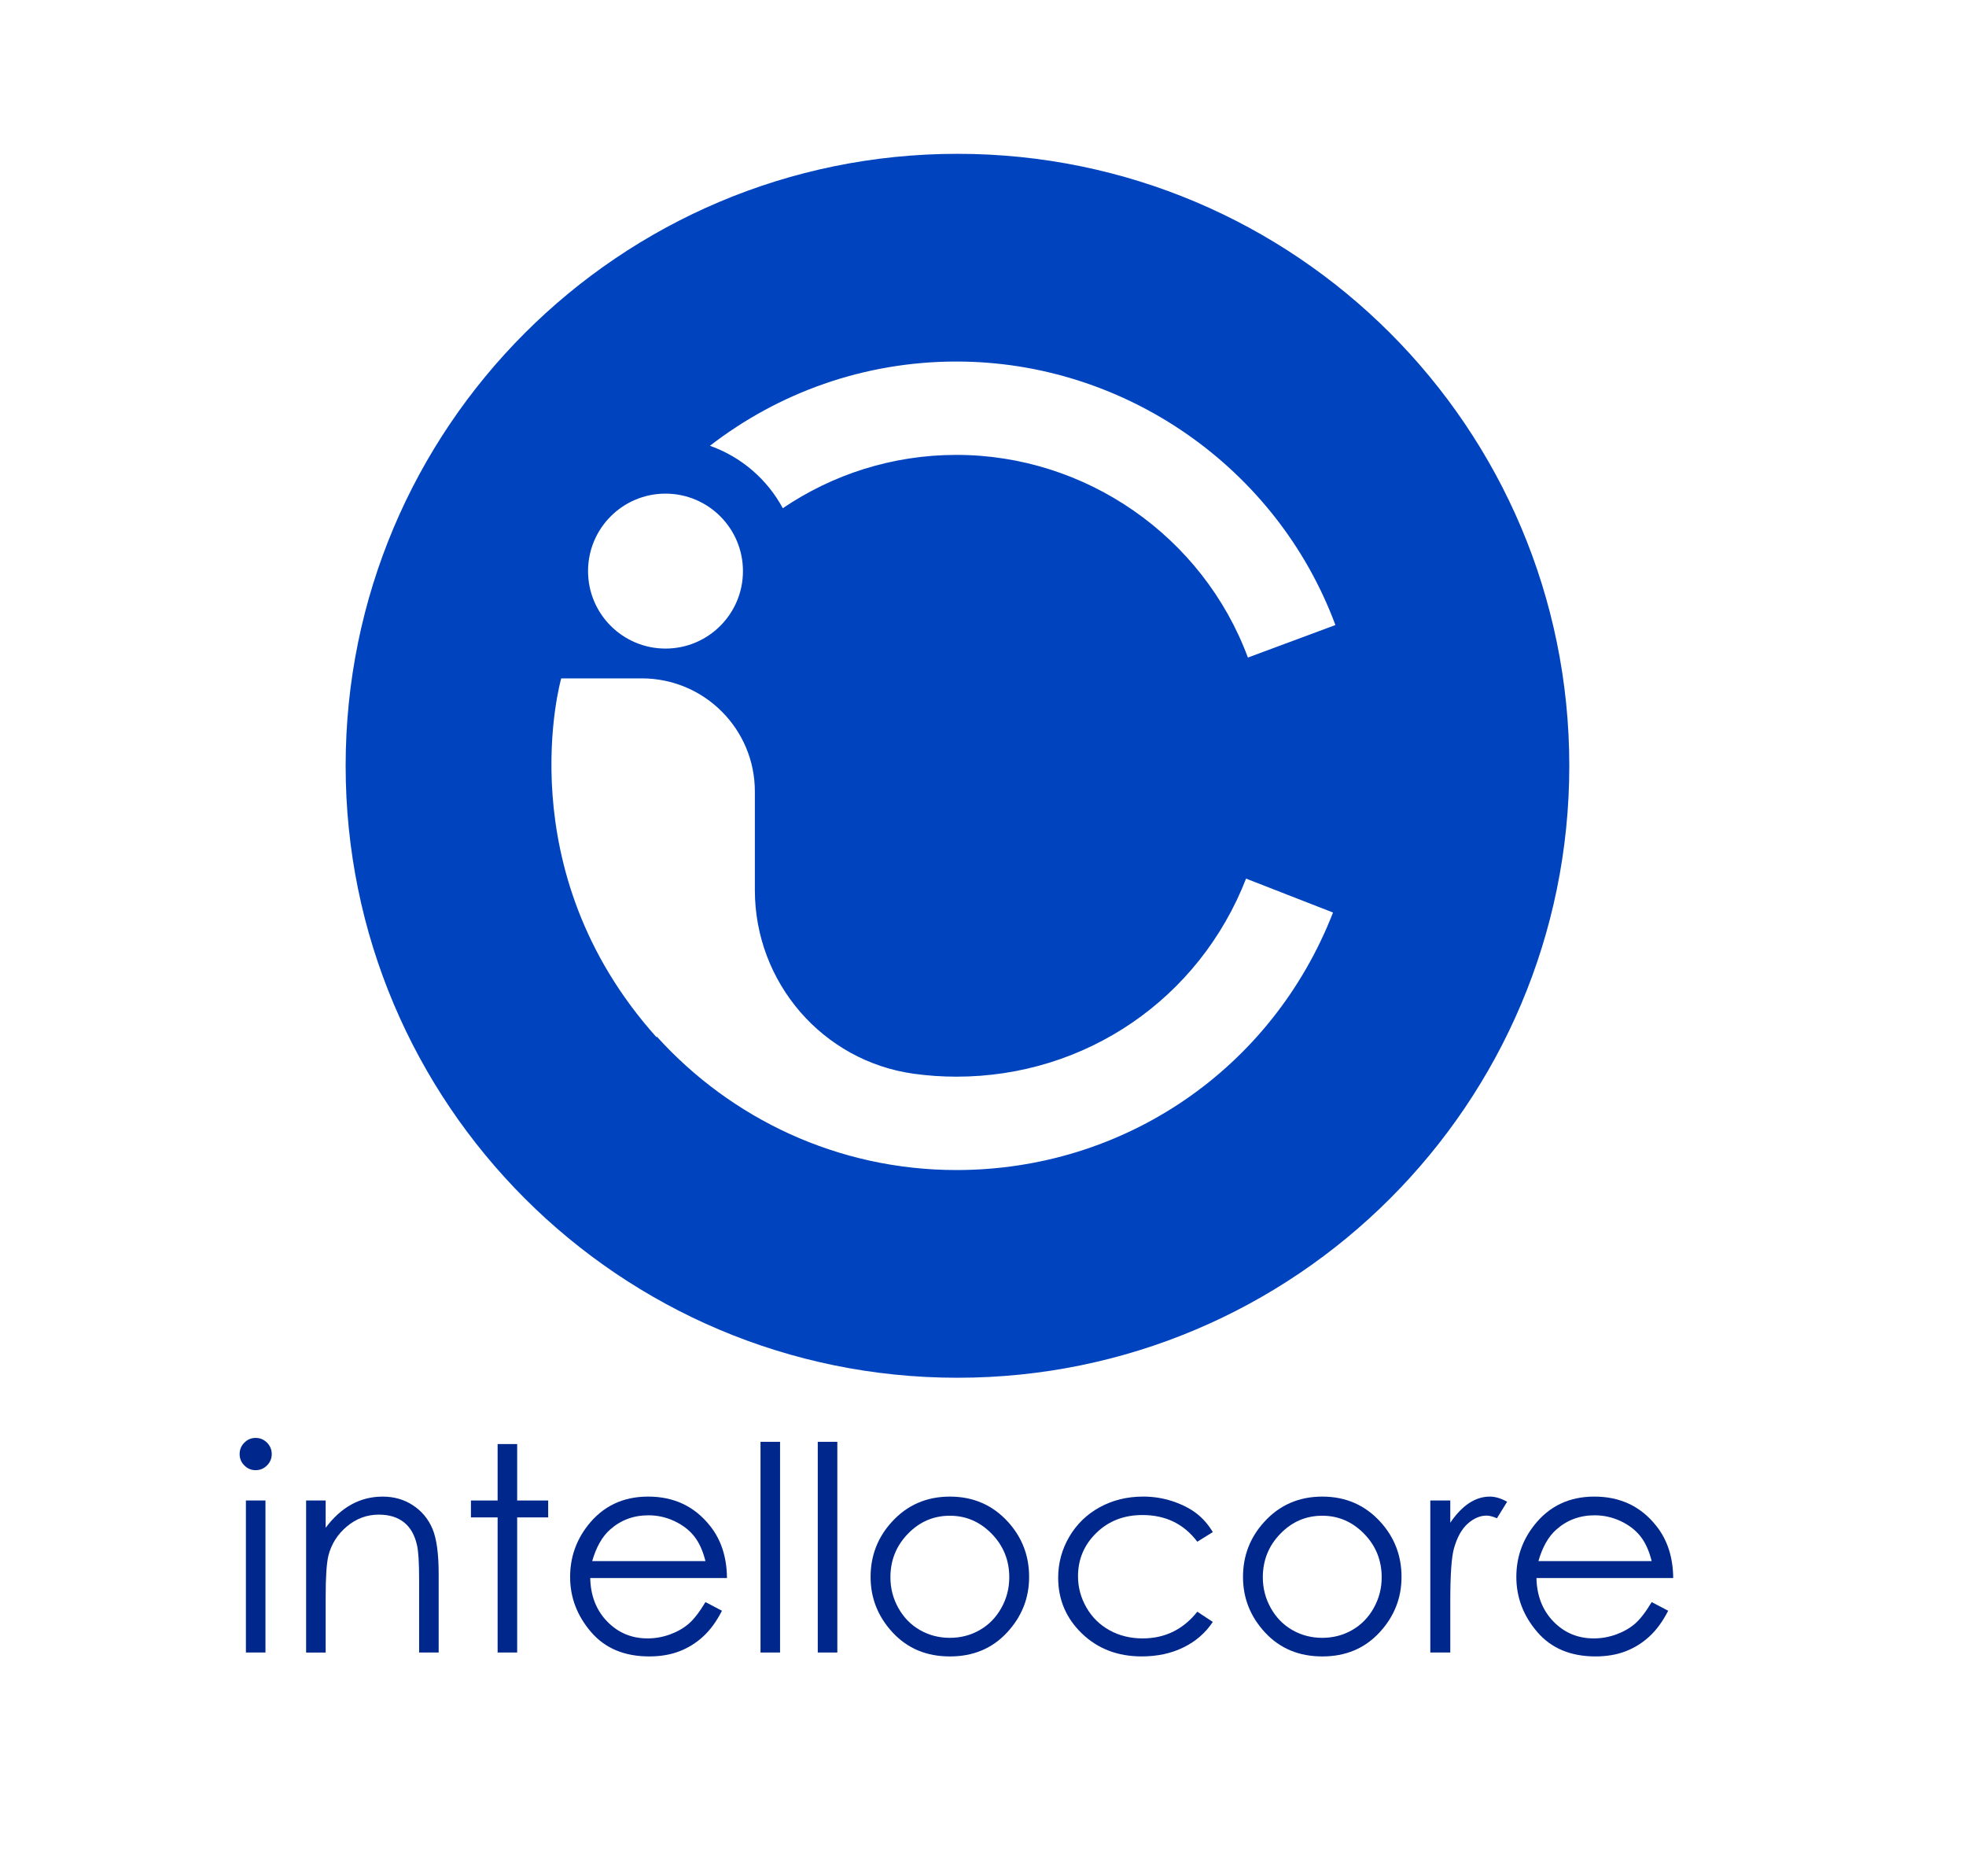 <?xml version="1.0" encoding="utf-8"?>
<!-- Generator: Adobe Illustrator 26.0.2, SVG Export Plug-In . SVG Version: 6.00 Build 0)  -->
<svg version="1.1" id="Layer_1" xmlns="http://www.w3.org/2000/svg" xmlns:xlink="http://www.w3.org/1999/xlink" x="0px" y="0px"
	 viewBox="0 0 1859.06 1773.28" style="enable-background:new 0 0 1859.06 1773.28;" xml:space="preserve">
<style type="text/css">
	.st0{fill:#00288C;}
	.st1{fill:#0043BE;}
	.st2{fill:#FFFFFF;}
</style>
<g>
	<g>
		<path class="st0" d="M241.71,1359.38c4.21,0,7.8,1.5,10.78,4.49c2.98,2.99,4.47,6.6,4.47,10.83c0,4.14-1.49,7.71-4.47,10.7
			c-2.98,2.99-6.58,4.49-10.78,4.49c-4.12,0-7.67-1.5-10.65-4.49c-2.98-2.99-4.47-6.56-4.47-10.7c0-4.23,1.49-7.84,4.47-10.83
			C234.04,1360.88,237.59,1359.38,241.71,1359.38z M232.53,1418.56h18.49v143.71h-18.49V1418.56z"/>
		<path class="st0" d="M289.46,1418.56h18.49v25.76c7.4-9.86,15.59-17.24,24.57-22.12c8.98-4.89,18.76-7.33,29.32-7.33
			c10.74,0,20.28,2.73,28.6,8.19c8.32,5.46,14.46,12.81,18.43,22.06s5.94,23.64,5.94,43.19v73.97h-18.49v-68.55
			c0-16.55-0.69-27.61-2.06-33.15c-2.14-9.51-6.25-16.66-12.33-21.46c-6.08-4.8-14-7.2-23.78-7.2c-11.19,0-21.21,3.7-30.06,11.1
			c-8.85,7.4-14.69,16.56-17.5,27.47c-1.76,7.13-2.64,20.17-2.64,39.1v52.7h-18.49V1418.56z"/>
		<path class="st0" d="M470.55,1365.19h18.49v53.36h29.32v15.98h-29.32v127.73h-18.49v-127.73h-25.23v-15.98h25.23V1365.19z"/>
		<path class="st0" d="M667.1,1514.58l15.59,8.19c-5.11,10.04-11.02,18.14-17.72,24.3c-6.7,6.17-14.23,10.85-22.61,14.07
			c-8.38,3.21-17.85,4.82-28.43,4.82c-23.45,0-41.78-7.68-55-23.05c-13.22-15.37-19.83-32.74-19.83-52.11
			c0-18.23,5.6-34.47,16.79-48.74c14.19-18.14,33.18-27.21,56.98-27.21c24.5,0,44.07,9.29,58.7,27.87
			c10.4,13.12,15.69,29.5,15.86,49.14H558.13c0.35,16.69,5.69,30.38,16,41.05c10.32,10.67,23.06,16.01,38.22,16.01
			c7.32,0,14.43-1.27,21.36-3.82c6.92-2.54,12.8-5.92,17.65-10.13C656.21,1530.77,661.45,1523.97,667.1,1514.58z M667.1,1475.88
			c-2.47-9.86-6.06-17.74-10.78-23.64c-4.72-5.9-10.96-10.65-18.71-14.27c-7.76-3.61-15.91-5.42-24.46-5.42
			c-14.11,0-26.23,4.54-36.37,13.6c-7.41,6.6-13.01,16.51-16.8,29.72H667.1z"/>
		<path class="st0" d="M719.14,1363.08h18.49v199.19h-18.49V1363.08z"/>
		<path class="st0" d="M773.29,1363.08h18.49v199.19h-18.49V1363.08z"/>
		<path class="st0" d="M898.25,1414.86c22.14,0,40.49,8.01,55.04,24.04c13.23,14.62,19.85,31.92,19.85,51.91
			c0,20.08-6.99,37.62-20.97,52.64c-13.98,15.01-31.96,22.52-53.92,22.52c-22.05,0-40.07-7.51-54.05-22.52
			c-13.98-15.01-20.97-32.56-20.97-52.64c0-19.9,6.61-37.16,19.85-51.78C857.63,1422.92,876.02,1414.86,898.25,1414.86z
			 M898.18,1432.95c-15.38,0-28.59,5.68-39.63,17.04c-11.05,11.36-16.57,25.1-16.57,41.21c0,10.39,2.52,20.08,7.56,29.06
			c5.04,8.98,11.84,15.92,20.41,20.8c8.57,4.89,17.98,7.33,28.23,7.33c10.25,0,19.66-2.44,28.23-7.33
			c8.57-4.89,15.38-11.82,20.41-20.8c5.04-8.98,7.56-18.67,7.56-29.06c0-16.12-5.55-29.85-16.64-41.21
			C926.66,1438.63,913.47,1432.95,898.18,1432.95z"/>
		<path class="st0" d="M1146.84,1448.41l-14.66,9.11c-12.67-16.82-29.95-25.23-51.85-25.23c-17.5,0-32.04,5.63-43.6,16.89
			c-11.57,11.26-17.35,24.94-17.35,41.03c0,10.47,2.66,20.32,7.98,29.55c5.32,9.24,12.62,16.4,21.9,21.51
			c9.28,5.1,19.68,7.65,31.2,7.65c21.11,0,38.35-8.41,51.72-25.23l14.66,9.64c-6.87,10.34-16.1,18.37-27.67,24.07
			c-11.58,5.7-24.77,8.55-39.56,8.55c-22.72,0-41.56-7.22-56.53-21.66c-14.97-14.44-22.46-32.01-22.46-52.7
			c0-13.91,3.5-26.83,10.5-38.77c7-11.93,16.62-21.24,28.86-27.94c12.24-6.69,25.93-10.04,41.08-10.04c9.51,0,18.69,1.45,27.54,4.36
			c8.85,2.91,16.36,6.69,22.52,11.36C1137.28,1435.25,1142.52,1441.19,1146.84,1448.41z"/>
		<path class="st0" d="M1250.39,1414.86c22.14,0,40.49,8.01,55.05,24.04c13.23,14.62,19.85,31.92,19.85,51.91
			c0,20.08-6.99,37.62-20.97,52.64c-13.98,15.01-31.96,22.52-53.92,22.52c-22.05,0-40.07-7.51-54.05-22.52
			c-13.98-15.01-20.97-32.56-20.97-52.64c0-19.9,6.62-37.16,19.85-51.78C1209.77,1422.92,1228.16,1414.86,1250.39,1414.86z
			 M1250.33,1432.95c-15.38,0-28.59,5.68-39.63,17.04c-11.05,11.36-16.57,25.1-16.57,41.21c0,10.39,2.52,20.08,7.56,29.06
			c5.04,8.98,11.84,15.92,20.41,20.8c8.57,4.89,17.98,7.33,28.23,7.33c10.25,0,19.66-2.44,28.23-7.33
			c8.57-4.89,15.38-11.82,20.41-20.8c5.04-8.98,7.56-18.67,7.56-29.06c0-16.12-5.55-29.85-16.64-41.21
			C1278.8,1438.63,1265.61,1432.95,1250.33,1432.95z"/>
		<path class="st0" d="M1352.5,1418.56h18.89v21c5.63-8.28,11.58-14.46,17.83-18.56c6.25-4.09,12.77-6.14,19.55-6.14
			c5.11,0,10.57,1.63,16.38,4.89l-9.64,15.59c-3.88-1.67-7.13-2.51-9.77-2.51c-6.17,0-12.11,2.53-17.83,7.59
			c-5.72,5.07-10.08,12.92-13.08,23.58c-2.29,8.19-3.43,24.75-3.43,49.66v48.61h-18.89V1418.56z"/>
		<path class="st0" d="M1561.85,1514.58l15.59,8.19c-5.11,10.04-11.02,18.14-17.72,24.3c-6.7,6.17-14.24,10.85-22.61,14.07
			c-8.38,3.21-17.85,4.82-28.42,4.82c-23.45,0-41.78-7.68-55-23.05c-13.22-15.37-19.83-32.74-19.83-52.11
			c0-18.23,5.6-34.47,16.79-48.74c14.19-18.14,33.18-27.21,56.98-27.21c24.5,0,44.07,9.29,58.7,27.87
			c10.4,13.12,15.69,29.5,15.87,49.14h-129.31c0.35,16.69,5.69,30.38,16,41.05c10.31,10.67,23.05,16.01,38.22,16.01
			c7.32,0,14.43-1.27,21.36-3.82c6.92-2.54,12.8-5.92,17.65-10.13C1550.96,1530.77,1556.21,1523.97,1561.85,1514.58z
			 M1561.85,1475.88c-2.47-9.86-6.06-17.74-10.78-23.64c-4.72-5.9-10.96-10.65-18.71-14.27c-7.76-3.61-15.91-5.42-24.46-5.42
			c-14.11,0-26.23,4.54-36.37,13.6c-7.41,6.6-13.01,16.51-16.8,29.72H1561.85z"/>
	</g>
	<path class="st1" d="M905.39,145.42c-319.52,0-578.55,259.02-578.55,578.54c0,319.52,259.02,578.55,578.55,578.55
		c319.52,0,578.54-259.02,578.54-578.55C1483.93,404.44,1224.91,145.42,905.39,145.42z M629.3,466.67
		c40.45,0,73.24,32.79,73.24,73.24c0,40.45-32.79,73.24-73.24,73.24c-40.45,0-73.24-32.79-73.24-73.24
		C556.06,499.47,588.85,466.67,629.3,466.67z M904.43,1106.14c-112.33,0-213.41-48.79-283.38-126.22c-0.07,0.24-0.13,0.46-0.21,0.71
		c-142.1-158.38-90.15-339.3-90.15-339.3h76.22c59.04,0,106.89,47.86,106.89,106.89v93.3c0,87.26,64.09,161.76,150.54,173.62
		c13.1,1.8,26.48,2.73,40.08,2.73c122.02,0,229.52-73.5,273.87-187.24l82.23,32.06C1202.88,1010.58,1063.1,1106.14,904.43,1106.14z
		 M1180.03,621.64c-42.57-114.6-153.33-191.59-275.59-191.59c-60.82,0-117.32,18.64-164.23,50.42
		c-14.7-27.36-39.26-48.54-68.89-59.04c64.55-49.89,145.41-79.64,233.12-79.64c158.97,0,302.97,100.11,358.33,249.12L1180.03,621.64
		z"/>
</g>
</svg>
